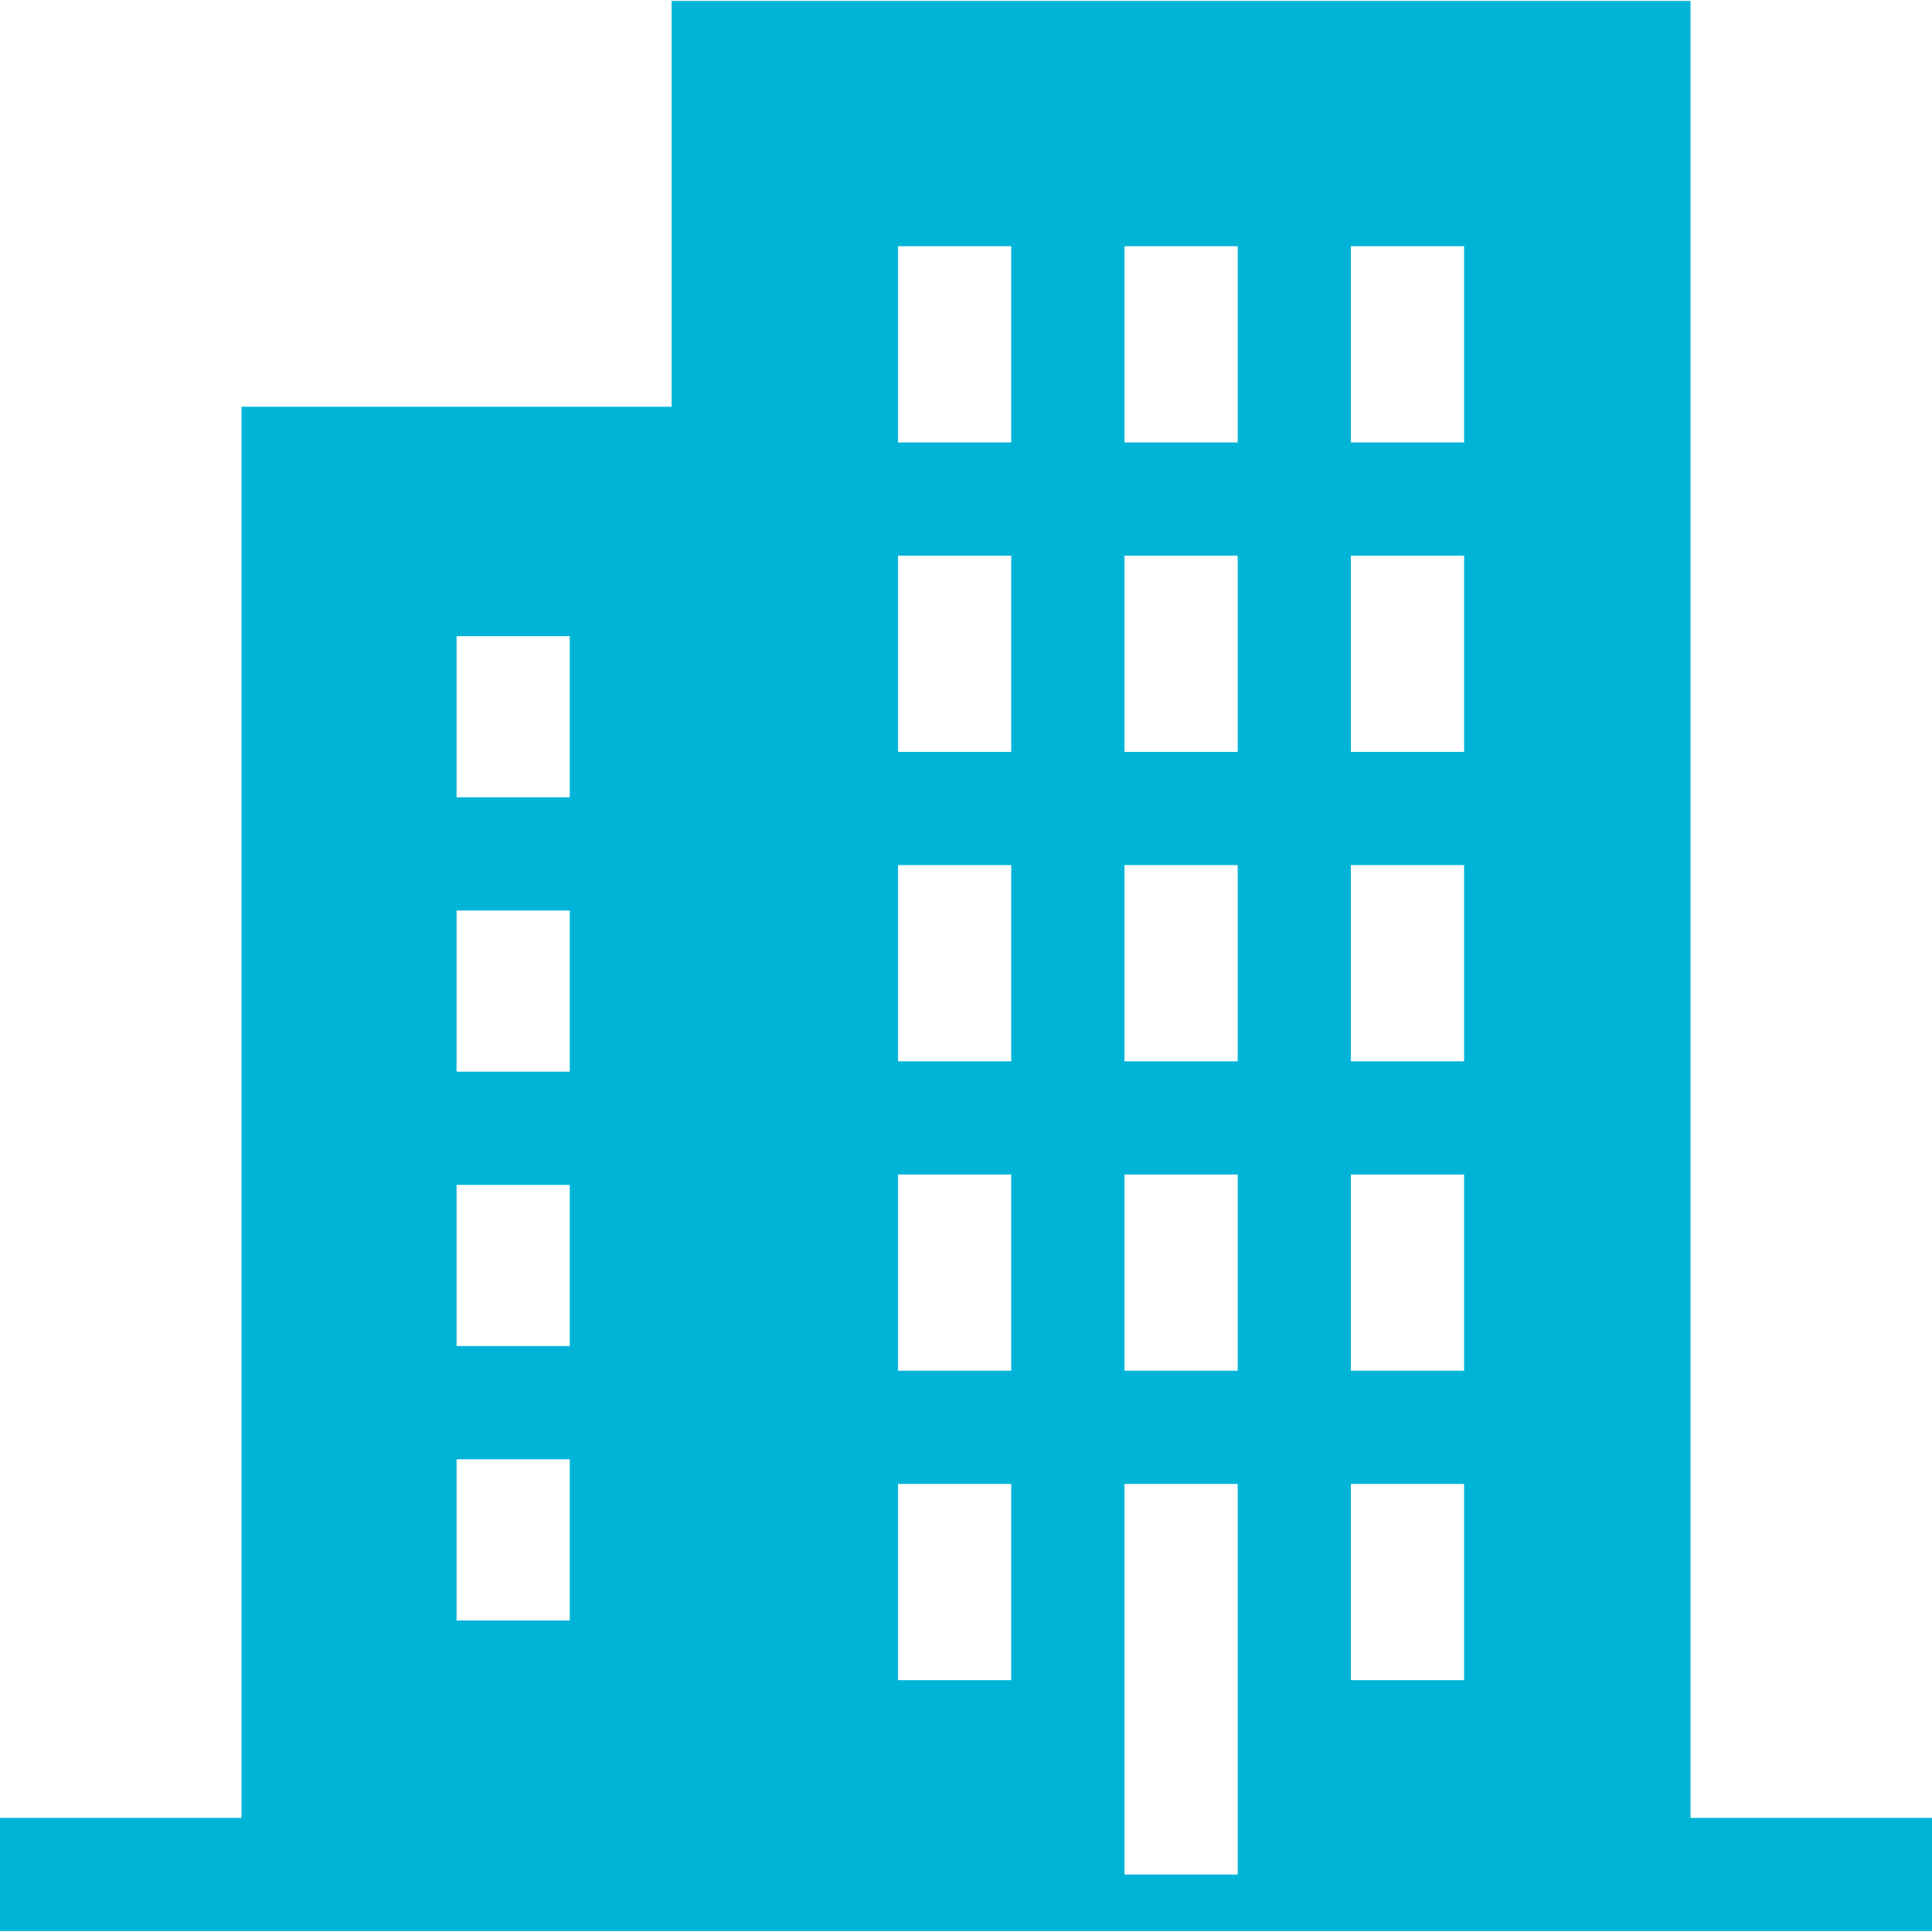 <svg xmlns="http://www.w3.org/2000/svg" xmlns:xlink="http://www.w3.org/1999/xlink" width="512" height="512" x="0" y="0" viewBox="0 0 512 512" style="enable-background:new 0 0 512 512" xml:space="preserve" class=""><g><path d="M448.004 481.755V.245H177.989v107.551H63.996v373.958H0v30h512v-30h-63.996zm-297.011-52.321h-30v-42.71h30v42.71zm0-72.712h-30v-42.711h30v42.711zm0-72.713h-30v-42.71h30v42.71zm0-72.713h-30v-42.711h30v42.711zm117 233.96h-30v-52h30v52zm0-82.002h-30v-52h30v52zm0-82.002h-30v-52h30v52zm0-82.002h-30v-52h30v52zm0-82.001h-30v-52h30v52zm60.003 379.506h-30V393.256h30v103.499zm0-133.501h-30v-52h30v52zm0-82.002h-30v-52h30v52zm0-82.002h-30v-52h30v52zm0-82.001h-30v-52h30v52zM388 445.256h-30v-52h30v52zm0-82.002h-30v-52h30v52zm0-82.002h-30v-52h30v52zm0-82.002h-30v-52h30v52zm0-82.001h-30v-52h30v52z" fill="#00b4d7" opacity="1" data-original="#000000" class=""></path></g></svg>